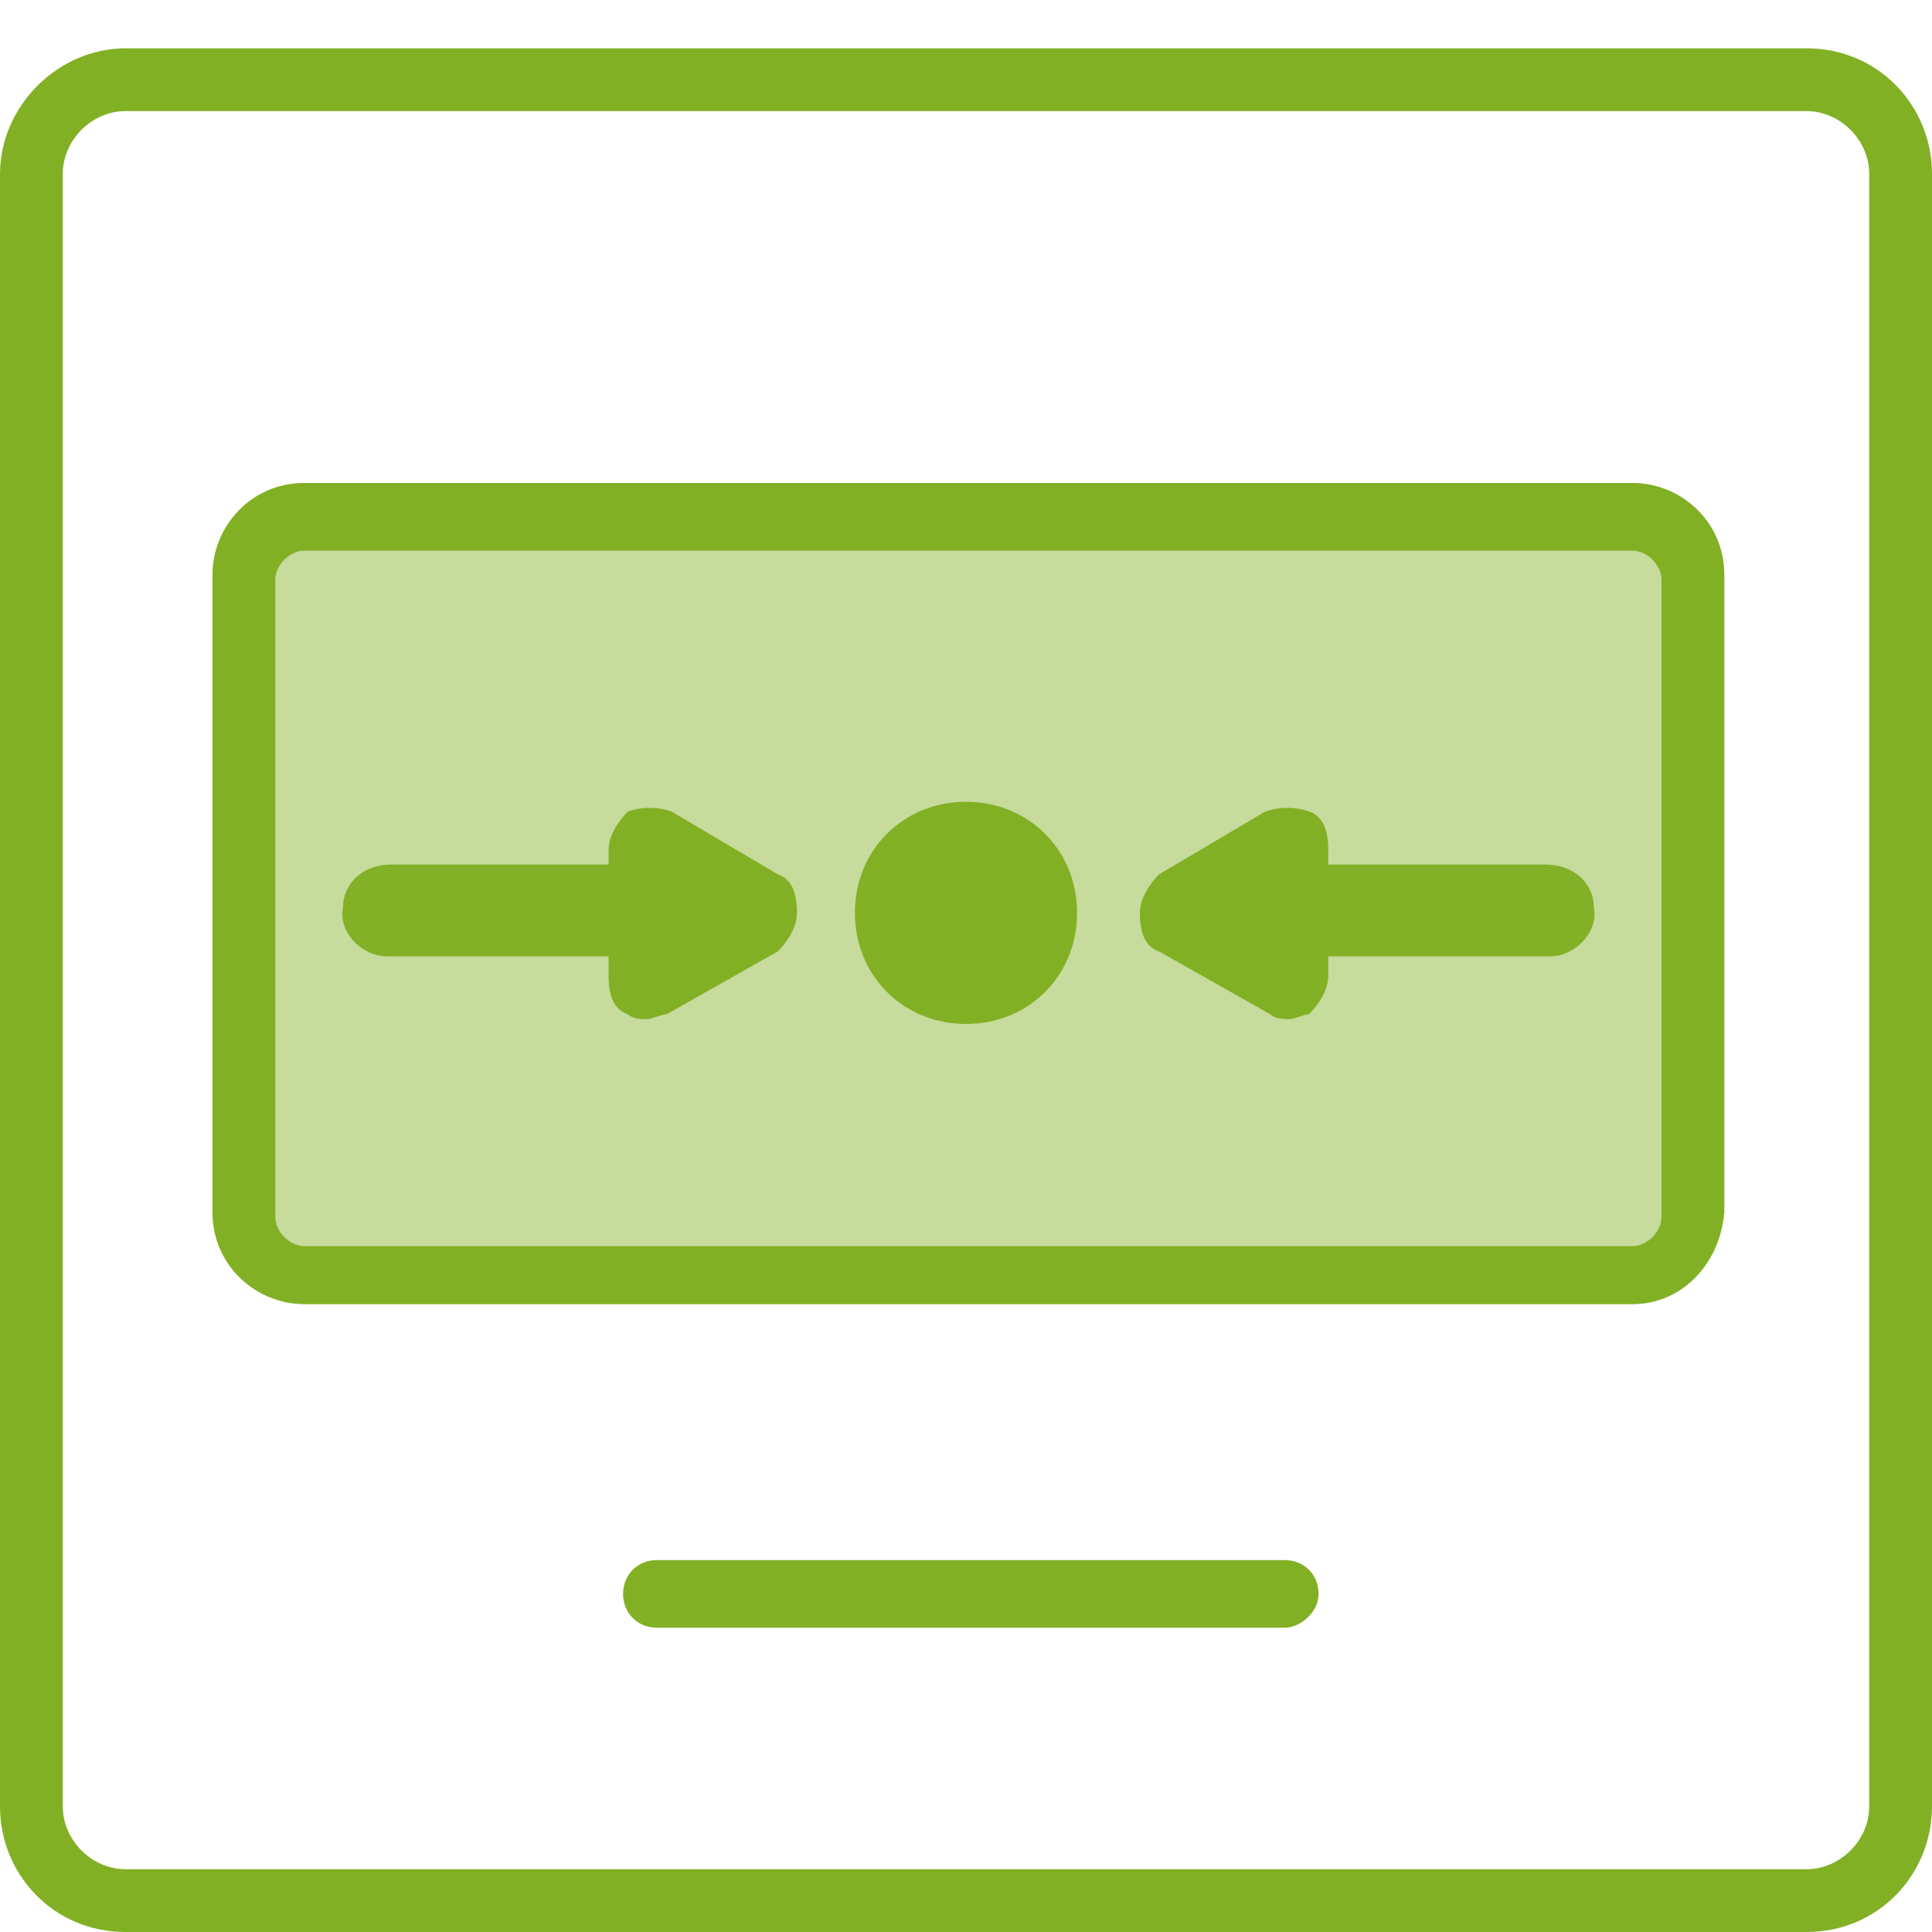 <?xml version="1.0" encoding="utf-8"?>
<!-- Generator: Adobe Illustrator 22.1.0, SVG Export Plug-In . SVG Version: 6.00 Build 0)  -->
<svg version="1.1" id="Layer_1" xmlns="http://www.w3.org/2000/svg" xmlns:xlink="http://www.w3.org/1999/xlink" x="0px" y="0px"
	 viewBox="0 0 40 40" style="enable-background:new 0 0 40 40;" xml:space="preserve">
<style type="text/css">
	.st0{fill:#C6DB9C;}
	.st1{fill:#82B025;}
	.st2{fill:#82B026;}
</style>
<g>
	<path class="st0" d="M33.8,27H6.3c-1,0-1.9-0.8-1.9-1.9V11.9c0-1,0.8-1.9,1.9-1.9h27.5c1,0,1.9,0.8,1.9,1.9v13.2
		C35.6,26.2,34.8,27,33.8,27z"/>
	<path class="st1" d="M26.6,33.7h-13c-0.4,0-0.7-0.3-0.7-0.7s0.3-0.7,0.7-0.7h13c0.4,0,0.7,0.3,0.7,0.7S26.9,33.7,26.6,33.7z"/>
	<path class="st1" d="M37.4,40H2.6C1.1,40,0,38.8,0,37.4V3.6C0,2.2,1.2,1,2.6,1h34.8C38.9,1,40,2.2,40,3.6v33.8
		C40,38.8,38.9,40,37.4,40z M2.6,2.3c-0.7,0-1.3,0.6-1.3,1.3v33.8c0,0.7,0.6,1.3,1.3,1.3h34.8c0.7,0,1.3-0.6,1.3-1.3V3.6
		c0-0.7-0.6-1.3-1.3-1.3L2.6,2.3L2.6,2.3z"/>
	<path class="st1" d="M33.8,27H6.3c-1,0-1.9-0.8-1.9-1.9V11.9c0-1,0.8-1.9,1.9-1.9h27.5c1,0,1.9,0.8,1.9,1.9v13.2
		C35.6,26.2,34.8,27,33.8,27z M6.3,11.4c-0.3,0-0.6,0.3-0.6,0.6v13.2c0,0.3,0.3,0.6,0.6,0.6h27.5c0.3,0,0.6-0.3,0.6-0.6V12
		c0-0.3-0.3-0.6-0.6-0.6H6.3z"/>
	<g>
		<g>
			<circle class="st0" cx="20" cy="18.9" r="1.5"/>
			<path class="st1" d="M20,21.2c1.3,0,2.3-1,2.3-2.3c0-1.3-1-2.3-2.3-2.3c-1.3,0-2.3,1-2.3,2.3C17.7,20.2,18.7,21.2,20,21.2z"/>
		</g>
		<g>
			<path class="st2" d="M11.7,17.9c0.5,0,1,0,1.4,0c0.7,0,1.1,0.7,0.8,1.3c-0.1,0.4-0.4,0.6-0.8,0.6c-1,0-4.1,0-5.1,0
				c-0.5,0-1-0.5-0.9-1c0-0.5,0.4-0.9,1-0.9C8.5,17.9,11.2,17.9,11.7,17.9L11.7,17.9z"/>
			<g>
				<path class="st1" d="M15,18.4l-0.8-0.5c-0.4-0.3-1,0.1-1,0.6v1c0,0.5,0.5,0.8,1,0.6l0.8-0.5C15.4,19.2,15.4,18.6,15,18.4z"/>
				<path class="st1" d="M13.4,21.1c-0.1,0-0.3,0-0.4-0.1c-0.3-0.1-0.4-0.4-0.4-0.8v-2.6c0-0.3,0.2-0.6,0.4-0.8
					c0.3-0.1,0.6-0.1,0.9,0l2.2,1.3c0.3,0.1,0.4,0.4,0.4,0.8c0,0.3-0.2,0.6-0.4,0.8L13.8,21C13.7,21,13.5,21.1,13.4,21.1z
					 M13.9,18.6v0.7l0.6-0.3L13.9,18.6z"/>
			</g>
		</g>
		<g>
			<path class="st2" d="M28.4,17.9c-0.5,0-1,0-1.4,0c-0.7,0-1.1,0.7-0.8,1.3c0.1,0.4,0.4,0.6,0.8,0.6c1,0,4.1,0,5.1,0
				c0.5,0,1-0.5,0.9-1c0-0.5-0.4-0.9-1-0.9C31.5,17.9,28.8,17.9,28.4,17.9L28.4,17.9z"/>
			<g>
				<path class="st1" d="M25,18.4l0.8-0.5c0.4-0.3,1,0.1,1,0.6v1c0,0.5-0.5,0.8-1,0.6L25,19.5C24.6,19.2,24.6,18.6,25,18.4z"/>
				<path class="st1" d="M26.7,21.1c-0.1,0-0.3,0-0.4-0.1L24,19.7c-0.3-0.1-0.4-0.4-0.4-0.8c0-0.3,0.2-0.6,0.4-0.8l0,0l2.2-1.3
					c0.3-0.1,0.6-0.1,0.9,0c0.3,0.1,0.4,0.4,0.4,0.8v2.6c0,0.3-0.2,0.6-0.4,0.8C27,21,26.8,21.1,26.7,21.1z M25.5,18.9l0.6,0.3v-0.7
					L25.5,18.9z"/>
			</g>
		</g>
	</g>
</g>
</svg>
